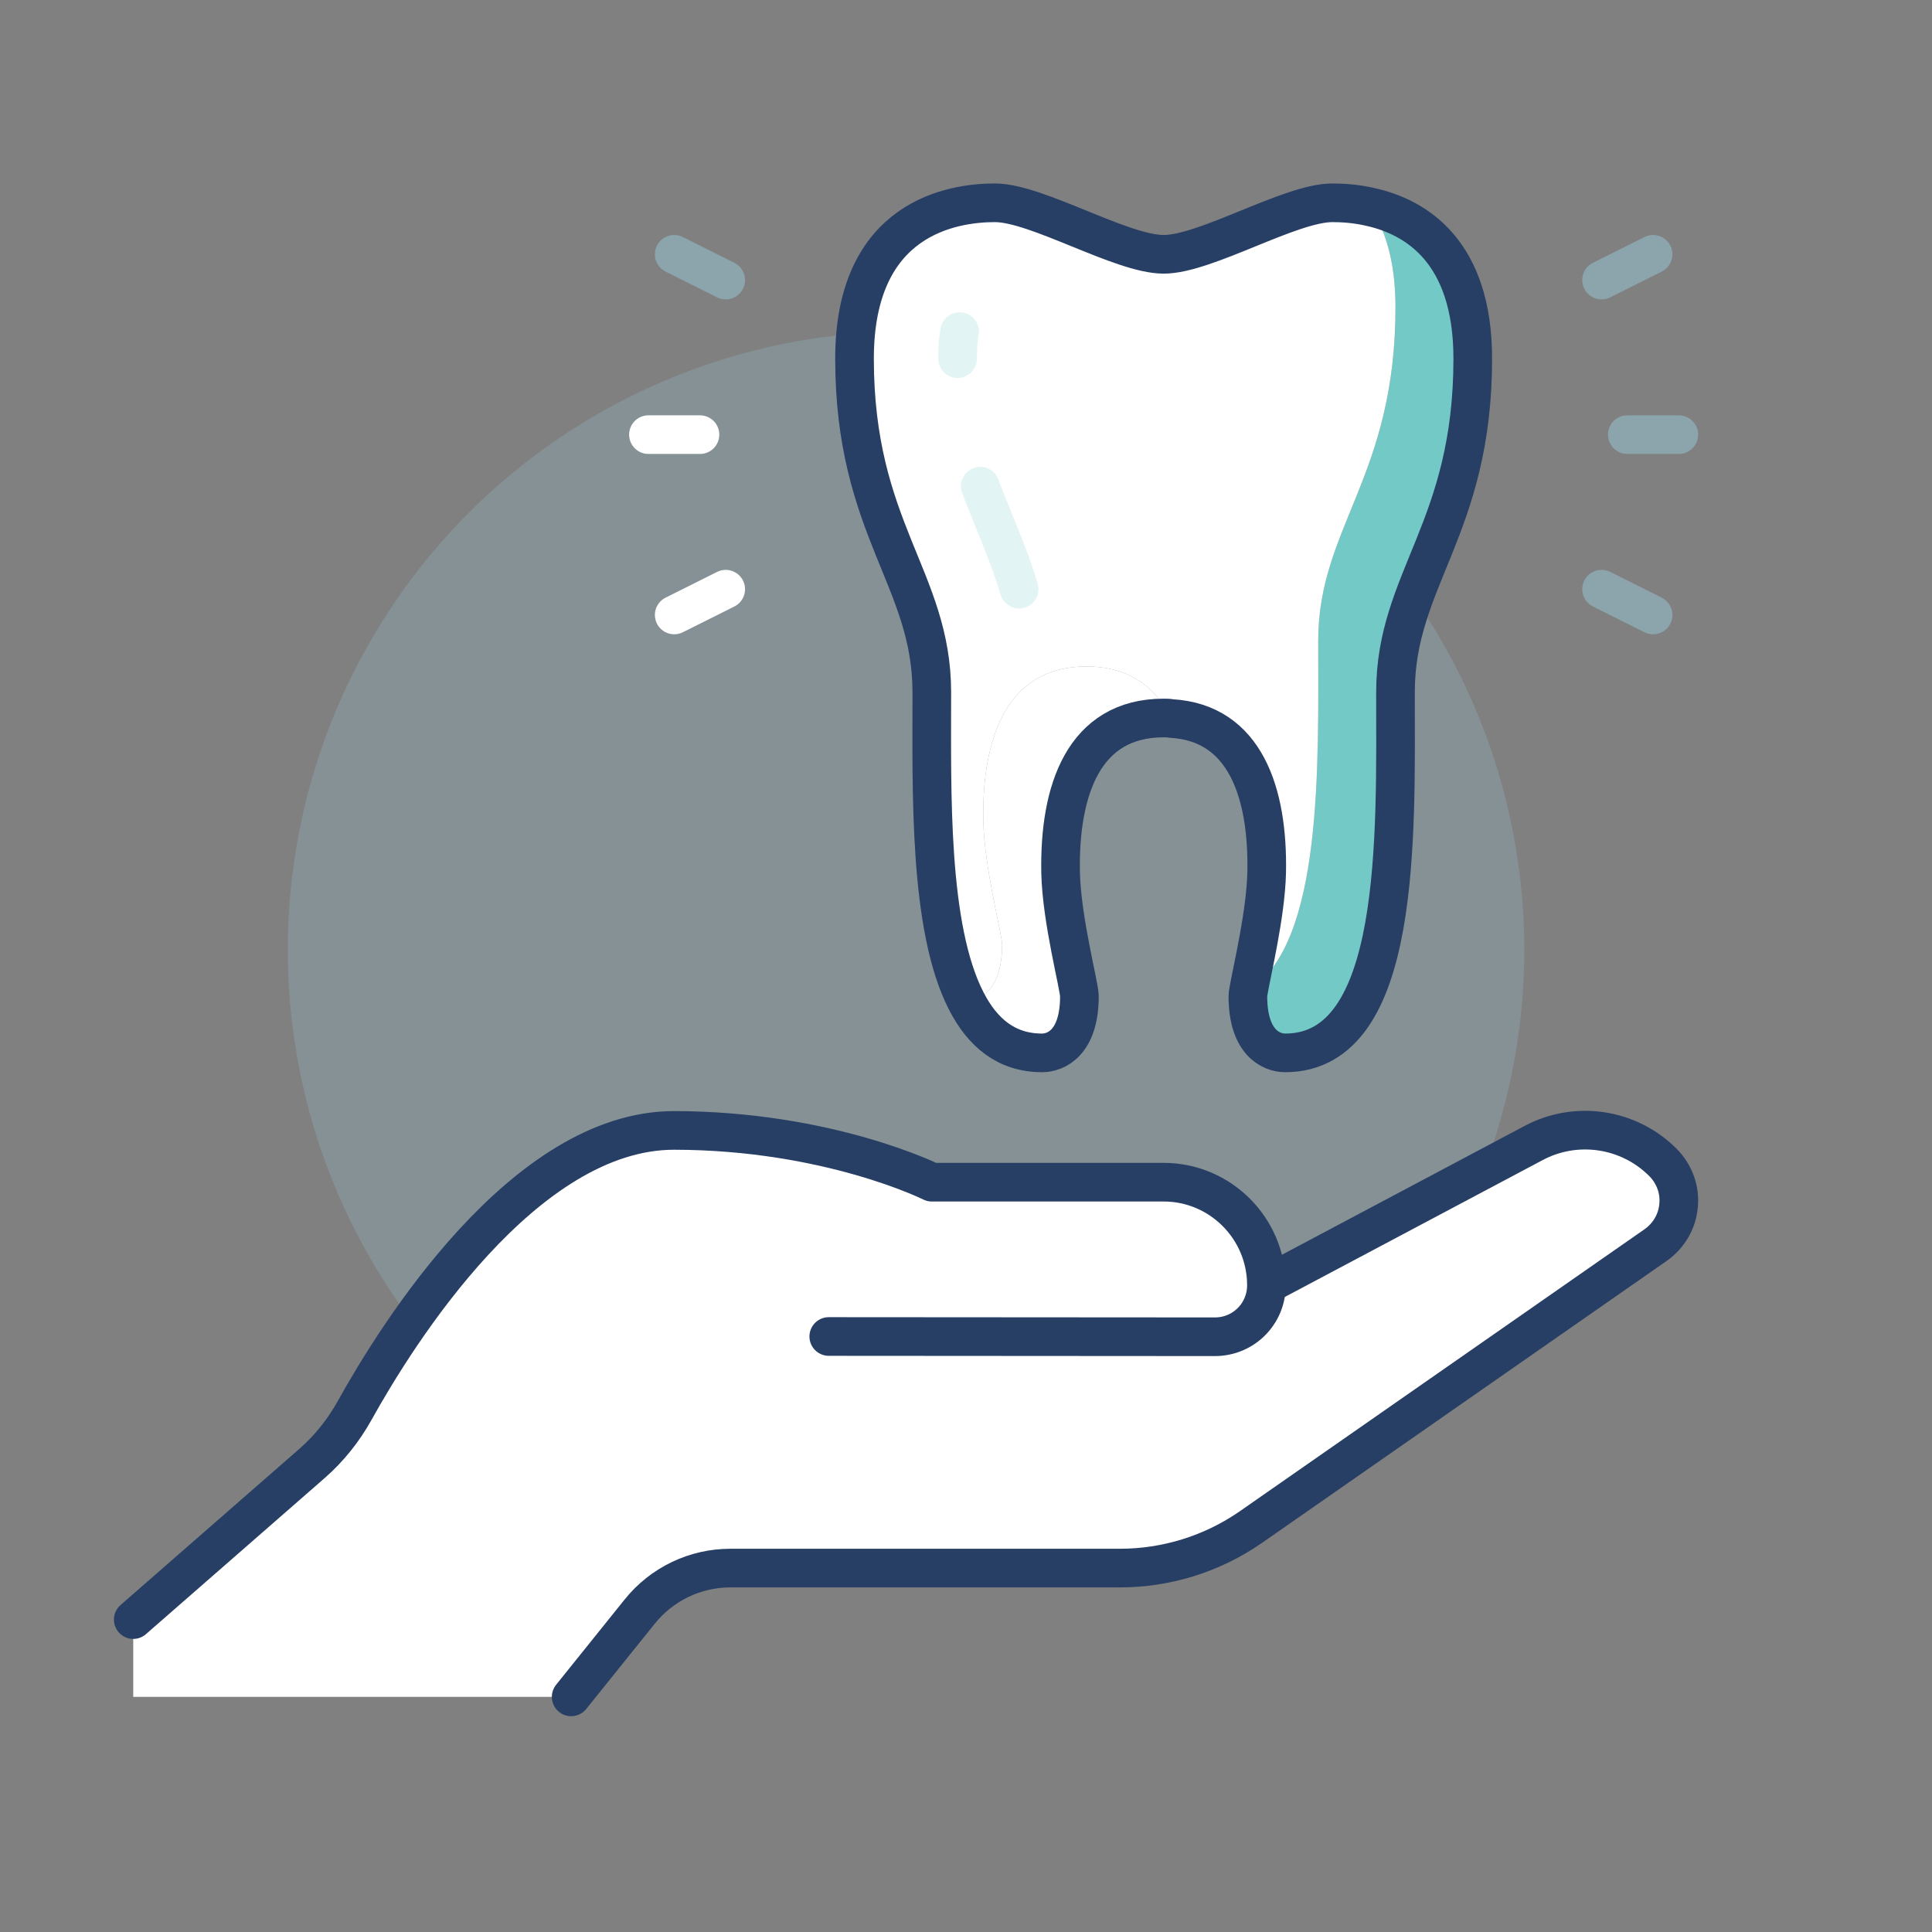 <?xml version="1.0" encoding="UTF-8"?>
<svg id="Icons" xmlns="http://www.w3.org/2000/svg" viewBox="0 0 600 600">
  <rect x="0" y="0" width="600" height="600" fill="#808080" stroke="none"/>
  <defs>
    <style>
      .cls-1 {
        opacity: .4;
        stroke: #9fdbed;
      }

      .cls-1, .cls-2, .cls-3, .cls-4 {
        fill: none;
        stroke-linecap: round;
        stroke-width: 12px;
      }

      .cls-1, .cls-3 {
        stroke-miterlimit: 10;
      }

      .cls-5 {
        fill: #9fdbed;
      }

      .cls-5, .cls-3 {
        opacity: .2;
      }

      .cls-6 {
        fill: #fff;
      }

      .cls-2 {
        stroke: #273e65;
      }

      .cls-2, .cls-4 {
        stroke-linejoin: round;
      }

      .cls-7 {
        fill: #72c9c5;
      }

      .cls-3 {
        stroke: #72c9c5;
      }

      .cls-4 {
        stroke: #fff;
      }
    </style>
  </defs>
  <circle class="cls-5" cx="281.38" cy="294.98" r="192"/>
  <g>
    <g>
      <path class="cls-7" d="M457.38,111.38c0,52.8-24,68.4-24,103.6,0,44,2.16,112-34.24,112-4.32,0-11.6-3.12-11.6-17.6,0-.4.08-1.04.24-1.84,23.2-14.32,21.6-70.48,21.6-108.56,0-35.2,24-50.8,24-103.6,0-14-3.12-24-7.84-31.12,14.16,3.12,31.84,13.76,31.84,47.12Z"/>
      <path class="cls-6" d="M311.22,293.38c0-3.2-5.52-23.6-5.84-38.4-.48-25.52,7.12-48,32-48,13.2,0,21.52,6.32,26.32,16.16-.72-.16-1.52-.16-2.32-.16-24.88,0-32.48,22.48-32,48,.32,14.8,5.84,35.2,5.84,38.4,0,14.48-7.28,17.6-11.6,17.6-11.04,0-18.48-6.24-23.52-16.08,4.32-.16,11.12-3.52,11.12-17.52Z"/>
      <path class="cls-6" d="M337.38,206.98c-24.88,0-32.48,22.48-32,48,.32,14.8,5.84,35.2,5.84,38.4,0,14-6.8,17.36-11.12,17.52-11.76-22.8-10.72-65.2-10.72-95.92,0-35.2-24-50.8-24-103.6,0-43.92,30.56-48.4,43.6-48.4s39.28,16,52.4,16,39.28-16,52.4-16c3.12,0,7.28.24,11.76,1.28,4.72,7.12,7.84,17.12,7.84,31.12,0,52.8-24,68.4-24,103.6,0,38.08,1.6,94.24-21.6,108.56,1.04-6.16,5.28-23.52,5.6-36.56.48-24.72-6.64-46.56-29.68-47.84-4.8-9.84-13.12-16.16-26.32-16.16Z"/>
      <path class="cls-6" d="M514.18,386.66l-125.84,87.68c-11.92,8.24-26.08,12.64-40.56,12.64h-120.96c-10.96,0-21.28,4.96-28.16,13.52l-21.28,26.48H41.38v-24l55.6-48.56c5.28-4.64,9.68-10.16,13.12-16.32,13.2-23.76,52.64-87.04,99.28-87.04,48,.08,80,16.08,80,16.08h72c17.52,0,31.84,14.24,31.92,31.84h.08l82.88-44c13.2-7.04,29.52-4.64,40.16,6,3.52,3.52,5.36,8.4,4.88,13.36-.4,4.96-3.04,9.44-7.12,12.32Z"/>
    </g>
    <g>
      <path class="cls-2" d="M177.38,526.98l21.28-26.48c6.88-8.56,17.2-13.52,28.16-13.52h120.96c14.48,0,28.64-4.4,40.56-12.64l125.84-87.68c4.08-2.88,6.72-7.36,7.12-12.32.48-4.96-1.36-9.84-4.88-13.36-10.64-10.64-26.96-13.04-40.16-6l-82.88,44"/>
      <path class="cls-2" d="M257.38,415.06l119.92.08c8.88,0,16-7.12,16-16v-.16c-.08-17.6-14.4-31.84-31.92-31.84h-72s-32-16-80-16.08c-46.64,0-86.08,63.28-99.28,87.04-3.44,6.16-7.84,11.68-13.12,16.32l-55.6,48.56"/>
      <path class="cls-2" d="M300.1,310.9c-11.76-22.8-10.72-65.2-10.72-95.92,0-35.2-24-50.8-24-103.6,0-43.92,30.56-48.4,43.6-48.4s39.28,16,52.4,16,39.28-16,52.4-16c3.12,0,7.28.24,11.76,1.28,14.16,3.12,31.84,13.76,31.84,47.12,0,52.8-24,68.4-24,103.6,0,44,2.16,112-34.24,112-4.32,0-11.6-3.12-11.6-17.6,0-.4.08-1.04.24-1.84,1.04-6.16,5.28-23.52,5.6-36.56.48-24.72-6.64-46.56-29.68-47.84-.72-.16-1.52-.16-2.32-.16-24.88,0-32.48,22.48-32,48,.32,14.8,5.84,35.2,5.84,38.4,0,14.48-7.28,17.6-11.6,17.6-11.04,0-18.48-6.24-23.52-16.08Z"/>
      <path class="cls-3" d="M297.38,111.38c0-3.52.24-6.24.64-8.4"/>
      <path class="cls-3" d="M316.5,182.98c-2.24-7.6-5.04-14.4-7.68-20.88-1.52-3.76-3.04-7.44-4.4-11.12"/>
      <line class="cls-1" x1="505.38" y1="134.98" x2="521.38" y2="134.98"/>
      <line class="cls-4" x1="217.38" y1="134.98" x2="201.38" y2="134.98"/>
      <line class="cls-1" x1="497.38" y1="86.98" x2="513.38" y2="78.98"/>
      <line class="cls-1" x1="225.38" y1="86.98" x2="209.38" y2="78.98"/>
      <line class="cls-1" x1="497.38" y1="182.98" x2="513.38" y2="190.98"/>
      <line class="cls-4" x1="225.38" y1="182.98" x2="209.38" y2="190.98"/>
    </g>
  </g>
</svg>